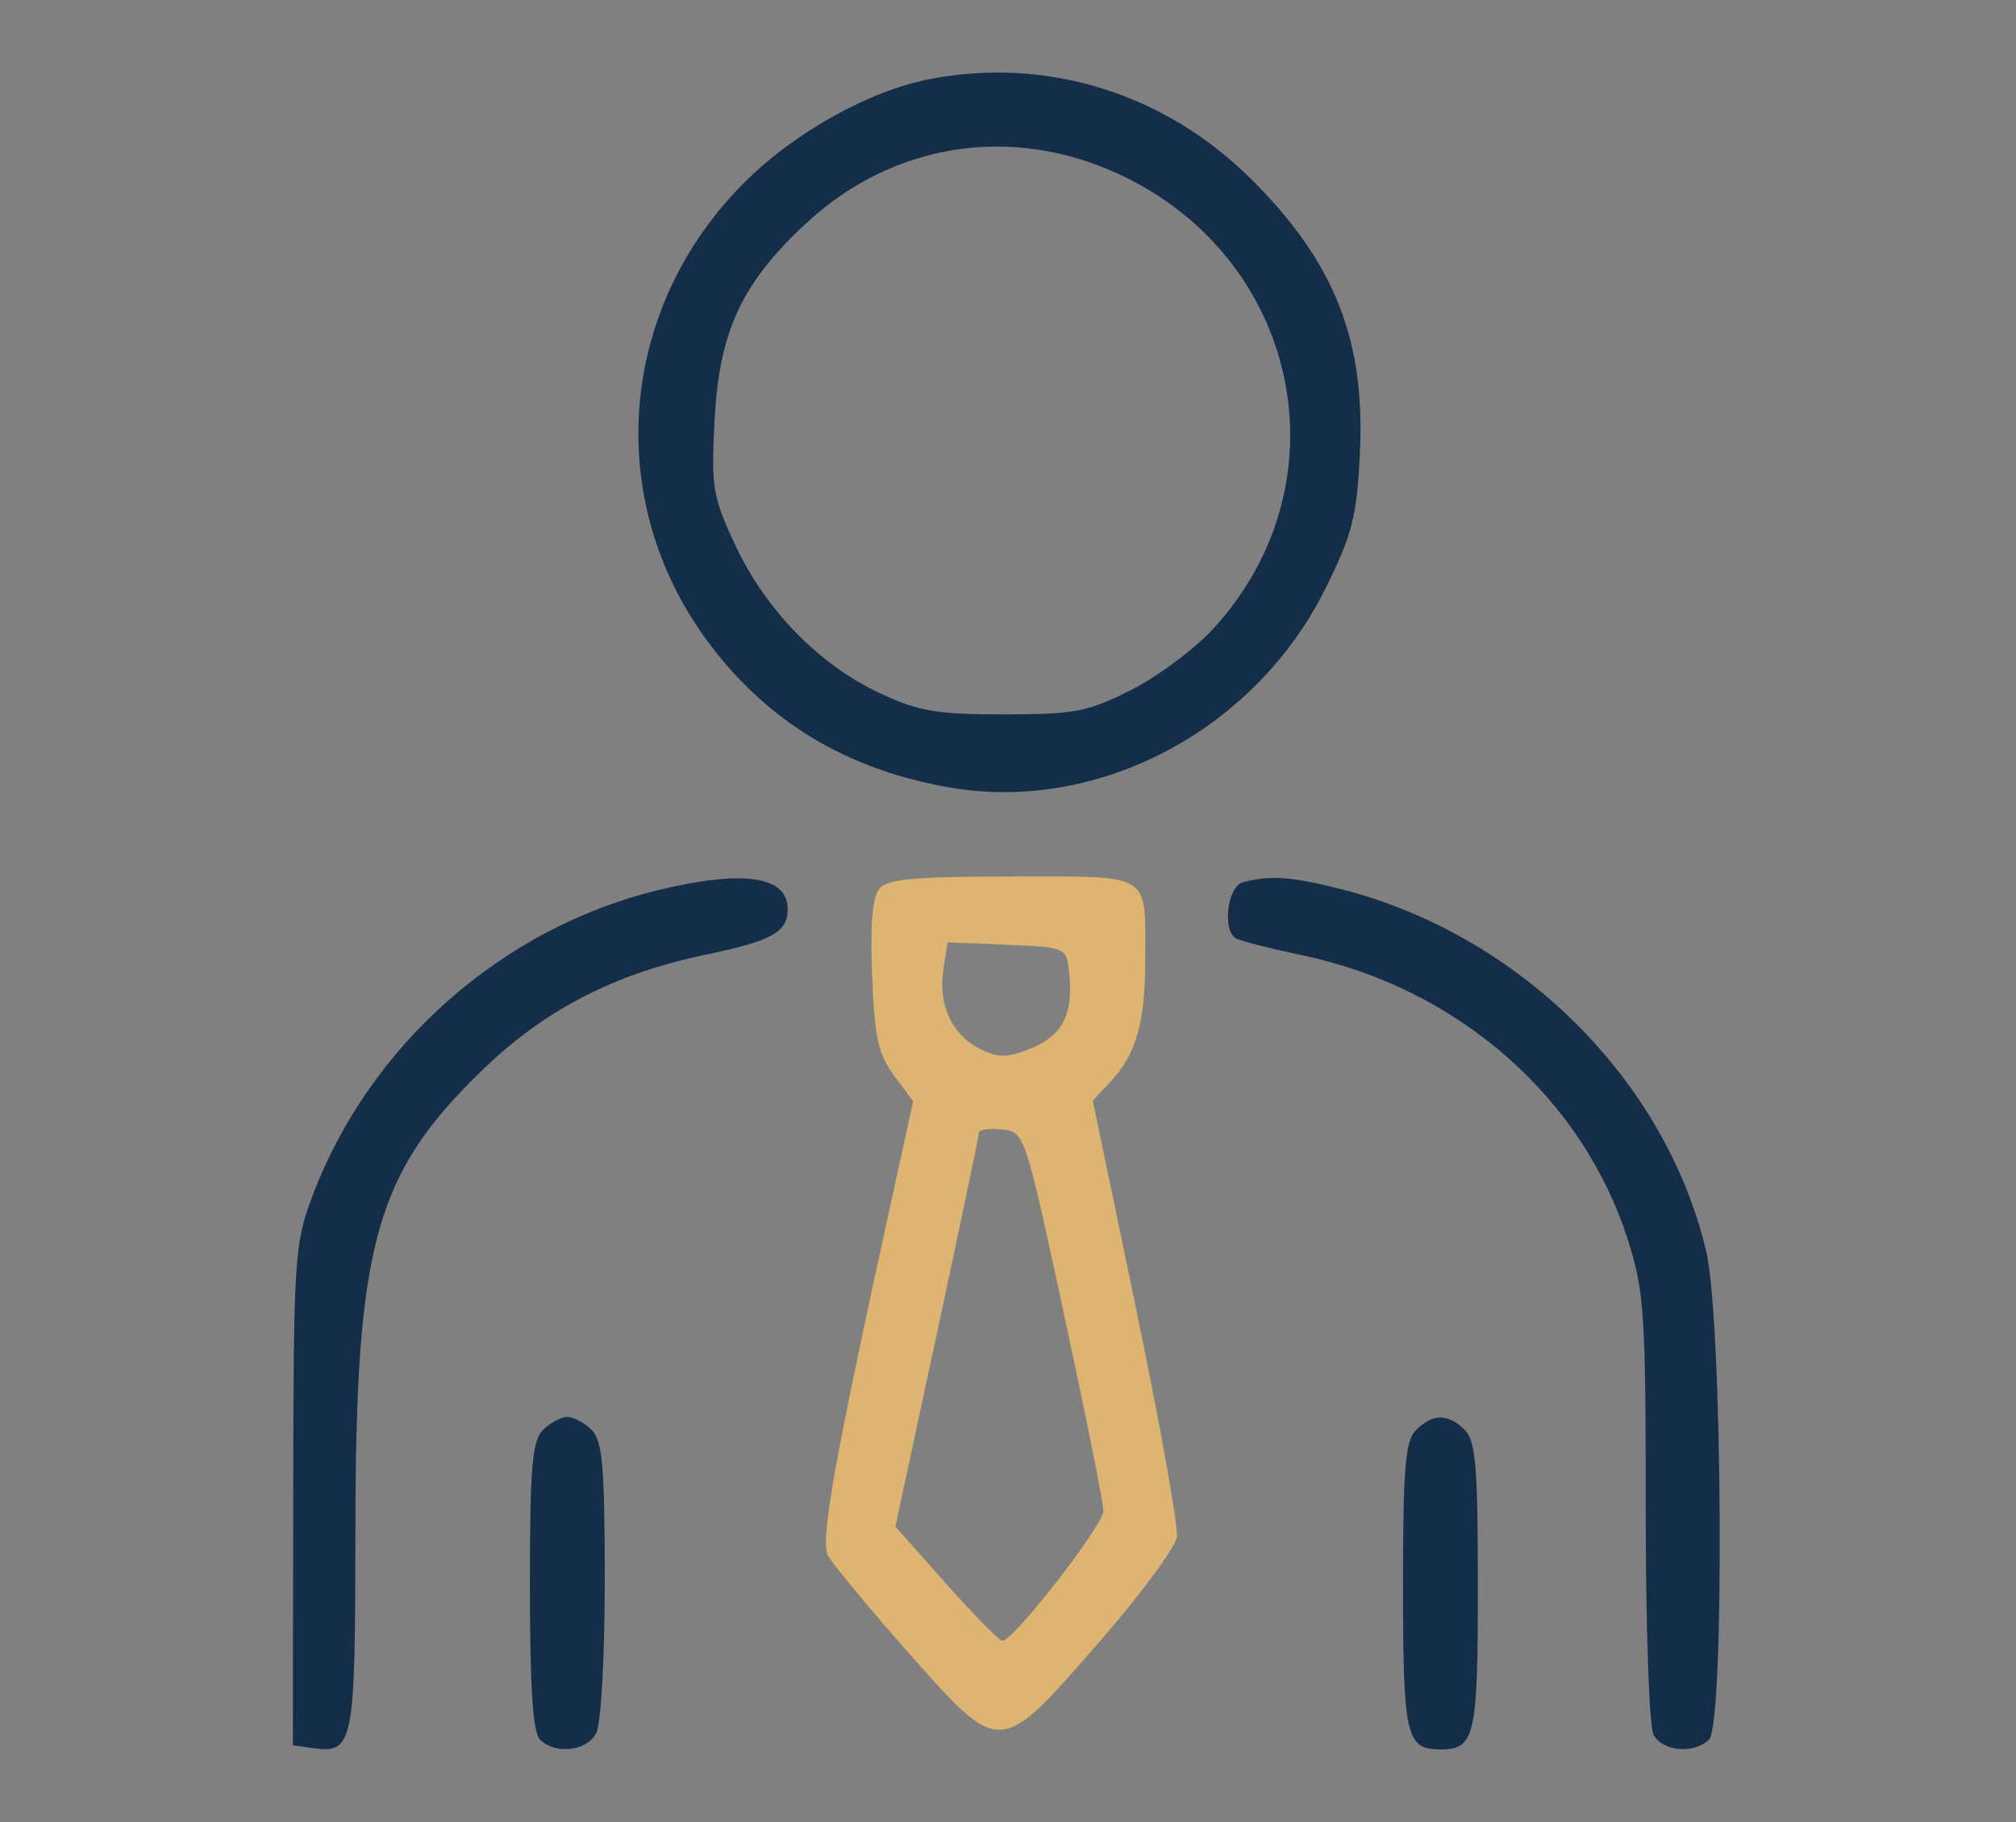 <svg xmlns="http://www.w3.org/2000/svg" width="250" height="226" viewBox="0 0 250 226" fill="none"><rect x="0" y="0" width="250" height="226" fill="#808080" stroke="none"/><rect width="250" height="226" rx="37.007" fill="url(#paint0_linear_2228_295)" fill-opacity="0.01"></rect><path fill-rule="evenodd" clip-rule="evenodd" d="M109.044 110.244C108.191 111.271 107.9 114.749 108.144 120.987C108.443 128.637 108.908 130.756 110.872 133.41L113.24 136.61L110.699 148.189C103.443 181.263 101.677 191.12 102.677 192.958C103.238 193.987 107.58 199.238 112.328 204.626C124.078 217.962 123.842 217.968 136.006 204.041C141.299 197.982 145.773 191.949 145.949 190.635C146.126 189.32 143.851 176.606 140.893 162.382L135.517 136.519L137.669 134.222C140.901 130.772 142.02 126.87 142.02 119.053C142.02 108.083 143.041 108.724 125.536 108.724C113.377 108.724 110.05 109.03 109.044 110.244ZM132.561 120.45C133.157 125.66 131.869 128.354 128.015 129.965C125.001 131.224 123.928 131.254 121.615 130.145C118.095 128.459 116.303 124.639 116.986 120.283L117.517 116.888L124.871 117.189C132.119 117.485 132.228 117.531 132.561 120.45ZM131.935 162.975C134.613 175.39 136.817 186.385 136.834 187.407C136.861 189.127 125.839 203.334 124.337 203.514C123.97 203.559 120.828 200.389 117.353 196.47L111.037 189.346L116.213 165.276C119.059 152.038 121.39 140.89 121.391 140.504C121.393 140.117 122.671 139.935 124.231 140.1C127.06 140.399 127.08 140.461 131.935 162.975Z" fill="#DDB472"></path><path fill-rule="evenodd" clip-rule="evenodd" d="M115.21 9.829C107.794 11.276 98.589 16.4 92.434 22.507C76.708 38.107 74.736 61.893 87.707 79.494C95.071 89.485 105.026 95.496 117.846 97.692C136.273 100.848 155.705 90.522 164.385 72.96C167.713 66.225 168.262 64.058 168.639 56.153C169.31 42.145 165.487 32.51 155.19 22.249C144.447 11.544 129.771 6.984 115.21 9.829ZM138.509 21.488C161.23 31.853 167.129 59.894 150.405 78.038C148.108 80.529 143.542 83.928 140.258 85.59C134.903 88.301 133.277 88.613 124.49 88.614C116.089 88.615 113.887 88.233 109.022 85.94C101.534 82.407 94.97 75.678 91.208 67.677C88.383 61.667 88.186 60.498 88.608 52.209C89.178 41.008 92.018 34.967 100.255 27.439C110.855 17.751 125.369 15.494 138.509 21.488ZM81.708 110.388C62.199 115.103 45.728 129.689 38.699 148.469C36.513 154.311 36.399 156.128 36.361 185.548L36.322 216.484L38.699 216.822C43.861 217.553 44.055 216.578 44.074 189.805C44.1 154.143 46.512 145.51 60.092 132.469C67.659 125.203 76.333 120.751 87.432 118.437C95.752 116.703 97.679 115.634 97.679 112.758C97.679 108.671 92.185 107.855 81.708 110.388ZM154.138 109.434C152.224 109.934 151.535 115.327 153.25 116.386C153.754 116.699 157.467 117.647 161.501 118.496C180.804 122.557 196.28 136.129 201.921 153.942C203.893 160.172 204.091 163.201 204.082 187.072C204.077 201.683 204.507 214.156 205.05 215.173C206.168 217.262 210.101 217.598 211.937 215.763C213.895 213.804 213.607 163.797 211.589 155.234C206.568 133.936 188.397 115.904 166.296 110.286C160.162 108.726 157.547 108.543 154.138 109.434ZM67.332 177.372C65.984 178.72 65.712 181.982 65.712 196.758C65.712 209.202 66.083 214.896 66.949 215.763C68.843 217.657 72.732 217.235 73.925 215.006C74.537 213.862 74.993 205.755 74.993 196.002C74.993 181.914 74.714 178.714 73.373 177.372C72.481 176.481 71.121 175.752 70.352 175.752C69.583 175.752 68.224 176.481 67.332 177.372ZM175.608 177.372C174.261 178.72 173.988 181.982 173.988 196.758C173.988 215.401 174.355 217 178.629 217C182.902 217 183.269 215.401 183.269 196.758C183.269 181.982 182.997 178.72 181.649 177.372C179.592 175.316 177.666 175.316 175.608 177.372Z" fill="#142E4A"></path><defs><linearGradient id="paint0_linear_2228_295" x1="125" y1="0" x2="125" y2="226" gradientUnits="userSpaceOnUse"><stop stop-color="#F8F8F8"></stop><stop offset="1" stop-color="#EEEEEE"></stop></linearGradient></defs></svg>